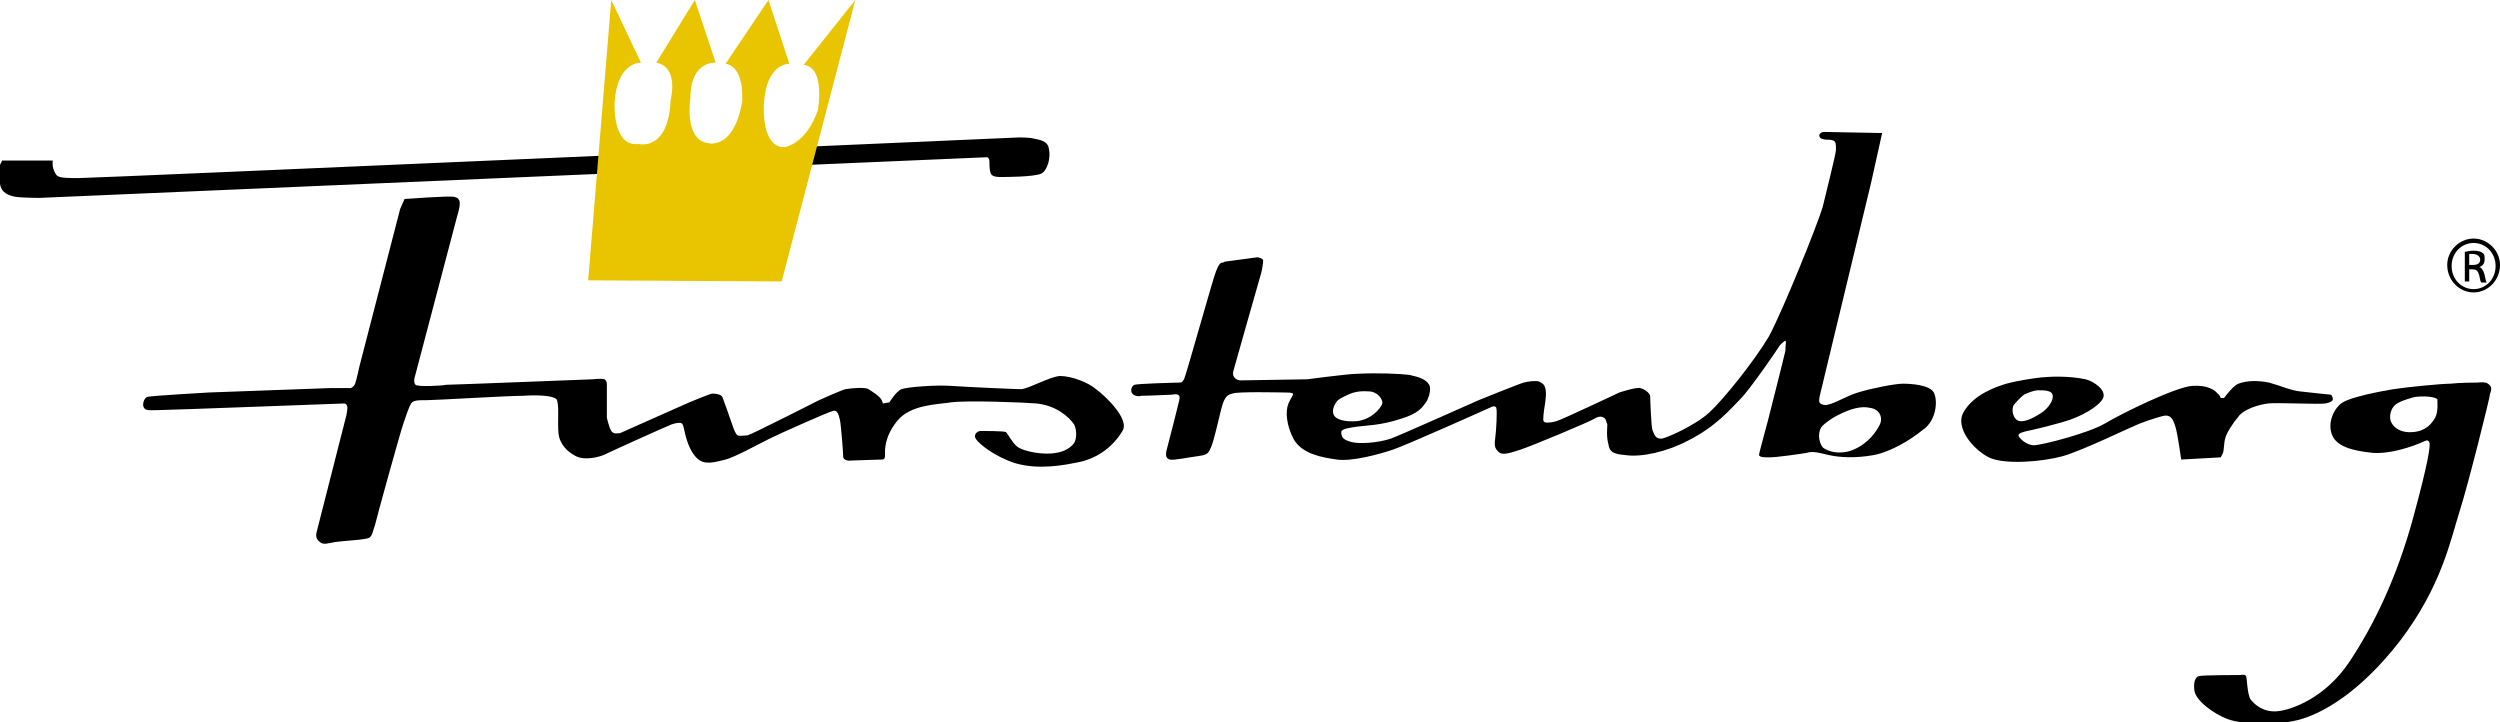 <?xml version="1.0" encoding="utf-8"?>
<!-- Generator: Adobe Illustrator 26.3.1, SVG Export Plug-In . SVG Version: 6.00 Build 0)  -->
<svg version="1.1" id="Ebene_2" xmlns="http://www.w3.org/2000/svg" xmlns:xlink="http://www.w3.org/1999/xlink" x="0px" y="0px"
	 viewBox="0 0 227.4 65.7" style="enable-background:new 0 0 227.4 65.7;" xml:space="preserve">
<style type="text/css">
	.st0{fill:#E9C400;}
</style>
<path d="M0.2,14.6l4.6,0c0,0-0.1,0.6,0.2,1.1c0.2,0.4,0.3,0.5,2.1,0.5c1.5,0,85.6-3.7,85.6-3.7s1,0,1.3,0.1c0.5,0.1,1.3,0.2,1.4,0.9
	c0.2,0.8-0.1,2-0.7,2.3c-0.7,0.3-3.3,0.3-3.6,0.3c-0.3,0-0.7,0-0.9-0.2c-0.2-0.2-0.2-0.9-0.2-1.1c0-0.2,0-0.4-0.2-0.5
	C89.7,14.3,3.6,18,3.6,18s-1.5,0-2.2-0.1c-0.5-0.1-1.3-0.3-1.4-1.2C0,15.8,0,15.3,0,15C0.1,14.8,0.2,14.6,0.2,14.6z"/>
<path d="M36.8,18.1c0,0,4-0.3,4.5-0.2c0.4,0.1,0.4,0.2,0.5,0.4c0.1,0.4-0.2,1.3-0.2,1.3l-3.9,14.8c0,0-0.1,0.4,0.1,0.6
	c0.2,0.2,2.3,0.1,2.8,0c0.5,0,13.3-0.5,13.3-0.5s0.8-0.1,1.1,0c0.2,0.2,0.2,0.3,0.2,0.5s0,2.9,0,3c0.1,0.4,0.3,1.2,0.5,1.3
	c0.2,0.2,0.5,0.1,0.7,0.1c0.2-0.1,6.3-2.8,6.3-2.8s1.9-0.8,2.1-0.8c0.4,0,0.8,0.1,0.9,0.3c0.1,0.2,1,2.8,1,2.8s0.2,0.6,0.4,0.7
	c0.2,0.1,0.6,0,0.9,0c0.4-0.1,6.5-3.2,6.5-3.2s2-0.9,2.4-1c0.6-0.1,1.8-0.2,2.1,0s1,0.6,1.2,1c0.1,0.2,0.1,0.3,0.1,0.3l0.6-0.1
	c0,0,0.6-1,1.1-1.2c0.5-0.2,3.2-0.4,4.5-0.3c1.4,0.1,5.9,0.3,6.4,0.3c0.8-0.1,2.5-1.1,3.5-1.2c1.1,0,2.6,0.6,3.3,1.2
	c0.7,0.5,3.1,2.7,2.4,3.8c-0.9,1.5-2.4,2.6-4.3,2.9c-1.9,0.4-4.2,0.6-6.1-0.2c-1.9-0.8-2.9-1.8-3-2.1c-0.1-0.4,0.3-0.6,0.5-0.6
	s2.1,0,2.3,0.1c0.2,0.2,0.6,1,1,1.3c0.6,0.5,2.5,0.8,3.5,0.6c0.9-0.1,1.5-0.6,1.7-0.9c0.2-0.3,0.3-1.1,0-1.7
	c-0.5-0.7-1.6-1.7-3.4-1.9c-1.2-0.1-6.4-0.3-7.8-0.1c-1.3,0.2-3.7,0.2-4.9,1.7c-1.2,1.5-1.1,2.7-1.1,3.1c0,0.2,0,0.4-0.3,0.4
	c-0.3,0-3,0.1-3,0.1s-0.4,0-0.5-0.3c0-0.4-0.2-3-0.3-3.4c-0.1-0.4-0.2-1-0.7-0.8c-0.4,0.1-4.7,2-5.7,2.5s-3.2,1.7-4,1.9
	c-0.8,0.2-1.5,0.4-2.1,0.2s-1.1-1-1.4-1.9c-0.3-0.9-0.3-1.5-0.5-1.6c-0.2-0.1-0.6,0-0.9,0.1c-0.3,0.1-5.4,2.4-6,2.7
	c-0.6,0.3-1.9,0.6-2.7,0.2c-0.8-0.4-1.5-1.1-1.6-2.1c-0.1-1,0.1-2.8-0.2-3.1c-0.3-0.3-1.6-0.4-3-0.3c-1.4,0-8,0.4-8.8,0.4
	s-1.2,0-1.4,0.3c-0.2,0.3-0.5,1.2-0.7,1.8c-0.2,0.5-2.5,8.8-2.6,9.3c-0.2,0.5-0.2,0.9-0.5,1.1c-0.2,0.2-2.5,0.3-3.1,0.4
	c-0.6,0.1-1.1,0.3-1.4,0c-0.3-0.2-0.4-0.5-0.3-0.9c0.1-0.4,2.7-10.6,2.7-10.6s0.1-0.5,0.1-0.7c0-0.2-0.1-0.4-0.3-0.4
	s-16,0.6-16.8,0.6c-0.8,0-1.2,0.1-1.4-0.2s0-0.9,0.3-1c0.3-0.1,5.6-0.4,5.6-0.4l11-0.4l1.9,0c0,0,0.3-0.1,0.4-0.4
	c0.1-0.2,0.4-1.6,0.4-1.6l3.7-14.3L36.8,18.1z"/>
<g>
	<g>
		<path d="M175.9,35.7c-0.4-0.7-2.1-0.8-2.8-0.8s-2.8,0.4-4.1,0.8c-1,0.3-1.9,0.9-2.7,1.1c-0.3,0.1-0.7,0-0.8-0.2
			c-0.1-0.2,0.1-0.9,0.1-0.9l4.6-19.1l1-4.5c0,0-5-0.1-5.3-0.1c-0.2,0-0.5,0.2-0.4,0.4c0,0.2,0.4,0.3,0.6,0.3c0.2,0,0.5,0,0.7,0.1
			c0.2,0.1,0.2,0.4,0.2,0.8c0,0.4-0.8,3.5-1.2,5.2c-0.5,1.7-3.7,9.6-4.9,11.8c-1.3,2.2-4.1,5.7-5.4,6.9c-1.3,1.2-4,2.4-4.4,2.4
			c-0.5,0-0.6-0.3-0.8-0.8c-0.1-0.3-0.2-2.8-0.2-3.1c-0.1-0.3-0.5-0.6-0.9-0.7c-0.4-0.1-1.9,0.4-1.9,0.4s-5.3,2.5-5.7,2.6
			c-0.3,0.1-0.9,0.2-1.1,0.1c-0.2-0.1-0.1-0.4-0.1-0.7s0.3-1.6,0.2-2.2c-0.1-0.6-0.3-0.6-0.6-0.8c-0.4-0.1-1,0-1.4,0.1
			c-0.4,0.1-4.1,1.6-4.1,1.6s-7.4,3.3-8,3.5c-1.2,0.4-2.9,0.5-3.6,0.3c-0.7-0.2-0.9-0.4-0.9-0.9c0-0.3,0.8-0.4,1.5-0.5
			c0.7-0.1,2.1-0.1,3.9-0.7c1.7-0.5,2-1.1,2.3-1.5c0.3-0.4,0.5-1.3,0.3-1.6c-0.3-0.5-0.9-0.7-1.8-0.9c-0.9-0.1-2.7-0.2-4.8-0.1
			c-0.7,0-4.5,0.5-4.5,0.5s-5.6,0.1-6,0.1c-0.4,0-0.6-0.2-0.7-0.4c-0.1-0.2,0-0.5,0-0.5s2.4-8.5,2.5-8.8c0.1-0.3,0.2-1,0.2-1.2
			c0-0.2-0.5-0.3-0.5-0.3l-3,0.4c0,0-0.1,0.1-0.3,0.1c-0.2,0.1-0.3,0.3-0.5,0.8c-0.2,0.4-2.7,9.4-2.9,9.8c-0.2,0.3-0.2,0.3-0.5,0.3
			s-3.7,0.1-4,0.2c-0.3,0.1-0.4,0.6-0.2,0.8c0.1,0.2,0.6,0.3,0.8,0.2c0.8,0,2.5-0.1,2.8-0.1c0.5-0.1,0.7,0,0.7,0.3
			c0,0.2-1.1,4.4-1.2,4.8c-0.1,0.5,0,0.7,0.3,0.8c0.3,0.1,1.7-0.2,2.5-0.3c0.8-0.1,1-0.2,1.2-0.7c0.3-0.5,0.9-3.4,1.1-4
			s0.4-0.9,0.9-1c0.4-0.2,4.4-0.1,4.7-0.1c0.4,0,0.7,0,0.8,0.1c0.1,0.1-0.2,0.4-0.4,0.9c-0.3,0.7-0.2,2,0.5,3.3
			c0.8,1.3,2.5,1.6,3.9,1.8s3.9-0.5,5.1-0.9s8.8-3.8,9-3.9c0.2-0.1,0.4,0,0.4,0.1c0.1,0.2,0,2.1-0.1,2.8c-0.1,0.7,0,0.9,0.3,1.2
			c0.3,0.3,0.8,0.2,2-0.2c1.2-0.4,6.2-2.5,6.7-2.8c0.5-0.3,0.7-0.2,0.9-0.1s0.2,0.4,0.3,0.6c0,0.3-0.1,1.1,0.1,1.8
			c0.1,0.7,0.4,0.9,1.6,1c1.4,0.2,3.7-0.3,5.6-1.3c2.6-1.3,3.9-2.9,4.8-3.8c0.9-0.9,3.5-4.7,3.6-4.9c0.1-0.1,0.4-0.4,0.5-0.4
			s0,0.4,0,0.9c-0.1,0.5-1.5,6-1.6,6.4c-0.1,0.4-0.8,2.9-0.8,3.1c0.1,0.2,0.4,0.2,1,0.2c0.6,0,2.7-0.3,3.3-0.4
			c0.6-0.2,1.2,0,2.1,0.2c0.9,0.2,2.3,0.3,4,0c1.6-0.3,3.4-1.4,4.5-2.3C176.1,38.3,176.3,36.5,175.9,35.7z M121.3,37.7
			c-0.2-0.5,0.2-1.1,0.4-1.3l0.3-0.2c0,0,0.4-0.2,0.4-0.2c0.3-0.1,0.8-0.5,2.1-0.4c0.8,0,1.4,0.8,1.2,1.2c-0.2,0.4-0.9,1.3-2.2,1.5
			C122.4,38.4,121.5,38.2,121.3,37.7z M171,38.6c-0.3,0.6-1,1.7-2.4,2.3c-1.2,0.5-2.3,0.2-2.8-0.2c-0.4-0.5-0.5-1.5,0-2
			c0.8-0.7,1.5-1,1.5-1c1-0.5,2-0.8,2.8-0.6C170.9,37.2,171.3,37.9,171,38.6z"/>
	</g>
</g>
<g>
	<g>
		<path d="M212,35.9c-0.1,0-1.9-0.2-2.8-0.3c-0.9-0.1-1.7-0.5-2.8-0.8c-1-0.2-2-0.2-2.8,0.1c-0.5,0.2-1.3,1.3-1.3,1.3h-0.3
			c0,0-0.1-0.3-0.3-0.4c-0.2-0.3-0.9-0.8-2.3-0.7c-1.5,0.1-6.4,2.5-7.9,3.4c-1.5,0.9-5.8,2-6.5,2c-0.7,0-1.4-0.7-1.4-0.9
			c0-0.2,0.4-0.3,0.8-0.4c0.5-0.1,1.4-0.3,3.2-0.8c1.8-0.5,3.4-1.5,3.7-2.2c0.3-0.7-0.8-1.5-1.6-1.7c-1.4-0.3-3.2-0.3-4.6-0.1
			c0,0-1.5,0.2-2.6,0.5c-1,0.3-3,1-3.9,2.6c-0.8,1.4,0.9,3.4,2.3,4.1c1.4,0.7,4.9,0.4,6.7-0.1c1.8-0.5,6.3-2.7,7.1-3s2-0.7,2.3-0.7
			c0.5,0,0.7,0.4,0.9,1.1c0.2,0.7,0.5,2.9,0.5,2.9l3.6-0.2c0,0,0.1-0.2,0.2-0.4c0.1-0.3,0.1-1,0.2-1.3c0.1-0.5,0.7-1.4,1.2-2
			c0.5-0.7,1.9-1.1,2.7-1.2s4.6,0.1,5.2,0c0.6-0.1,0.7-0.3,0.7-0.4S212.1,35.9,212,35.9z M183.2,36.8c0.5-0.6,0.9-0.9,0.9-0.9
			s0.8-0.4,1.3-0.4c0.5,0,1.2,0,1.3,0.4c0.1,0.3-0.1,0.9-0.8,1.5c-0.7,0.5-1.6,1-2.2,0.9C183.1,38.2,182.9,37.2,183.2,36.8z"/>
	</g>
</g>
<g>
	<g>
		<path d="M226.3,34.9c-0.2-0.2-1-0.1-1-0.1s-1.6,0-2.4,0.1c-0.8,0-3.9,0.3-5.2,0.5c-1.2,0.2-3.8,0.7-4.6,1.2
			c-0.8,0.5-1.4,1.8-1,2.9c0.4,1.1,1.8,1.5,3.8,1.7c2.1,0.1,4.5-1,4.7-1.1c0.2-0.1,0.4,0,0.4,0.3c0,0.3,0,1.2-1.5,6.7
			c-1.5,5.5-3.6,9.8-5.8,13.1s-5.3,4.4-6.6,4.5c-1.3,0.1-2.1-0.7-2.4-1.1c-0.3-0.5-0.3-1.9-0.4-2.1c-0.1-0.2-0.5-0.1-0.5-0.1
			s-3.5,0-3.8,0.1c-0.3,0.1-0.5,0.5-0.4,1.3c0.1,0.9,1.7,2.1,3,2.6c1.3,0.5,4.4,0.6,6.4,0.1c2-0.5,5.5-2.3,9.3-7.2
			c3.8-5,4.6-9.2,5.4-11.7c0.8-2.5,2.8-10.5,2.8-10.8C226.7,35.3,226.6,35.1,226.3,34.9z M221.5,38c-0.3,0.5-0.8,1.2-2,1.3
			c-1,0.1-1.7-0.3-2-0.9c-0.2-0.4-0.1-1.2,0.4-1.6c0.5-0.4,1.8-0.7,1.8-0.7c1-0.1,1.7,0,2,0.2C221.7,36.7,221.8,37.4,221.5,38z"/>
	</g>
</g>
<g>
	<path d="M225,21.7c1.3,0,2.4,1.1,2.4,2.4c0,1.4-1.1,2.5-2.4,2.5c-1.3,0-2.4-1.1-2.4-2.5C222.6,22.8,223.7,21.7,225,21.7L225,21.7z
		 M225,22.1c-1.1,0-2,0.9-2,2.1c0,1.2,0.9,2.1,2,2.1c1.1,0,2-0.9,2-2.1C227,23,226.1,22.1,225,22.1L225,22.1z M224.6,25.6h-0.4v-2.7
		c0.2,0,0.4-0.1,0.8-0.1c0.4,0,0.7,0.1,0.8,0.2c0.2,0.1,0.2,0.3,0.2,0.6c0,0.4-0.2,0.6-0.5,0.7v0c0.2,0,0.4,0.3,0.5,0.7
		c0.1,0.4,0.1,0.6,0.2,0.7h-0.5c-0.1-0.1-0.1-0.3-0.2-0.7c-0.1-0.3-0.2-0.5-0.6-0.5h-0.3V25.6z M224.6,24.1h0.3
		c0.4,0,0.7-0.1,0.7-0.5c0-0.2-0.2-0.5-0.7-0.5c-0.1,0-0.2,0-0.3,0V24.1z"/>
</g>
<path class="st0" d="M53.5,25.5L55.6,0l2.7,5.7c0,0-2.2-0.1-2.4,3.7c0,0-0.2,4,2.2,3.7c0,0,2.7,0.7,2.9-4c0,0,0.8-3-1.3-3.4L63.2,0
	l1.9,5.7c0,0-2.3-0.2-2.3,3.2c0,0-0.6,3.7,1.5,4.1c0,0,2.4,0.8,3.2-3.7c0,0,0.3-3.2-1.5-3.5L69.9,0l1.9,5.8c0,0-2-0.1-2.3,3.4
	c0,0-0.4,4.1,1.8,4.2c0,0,2-0.2,3.1-3.4c0,0,0.7-3.9-1.3-4.1L77.8,0l-6.7,25.6L53.5,25.5z"/>
</svg>
